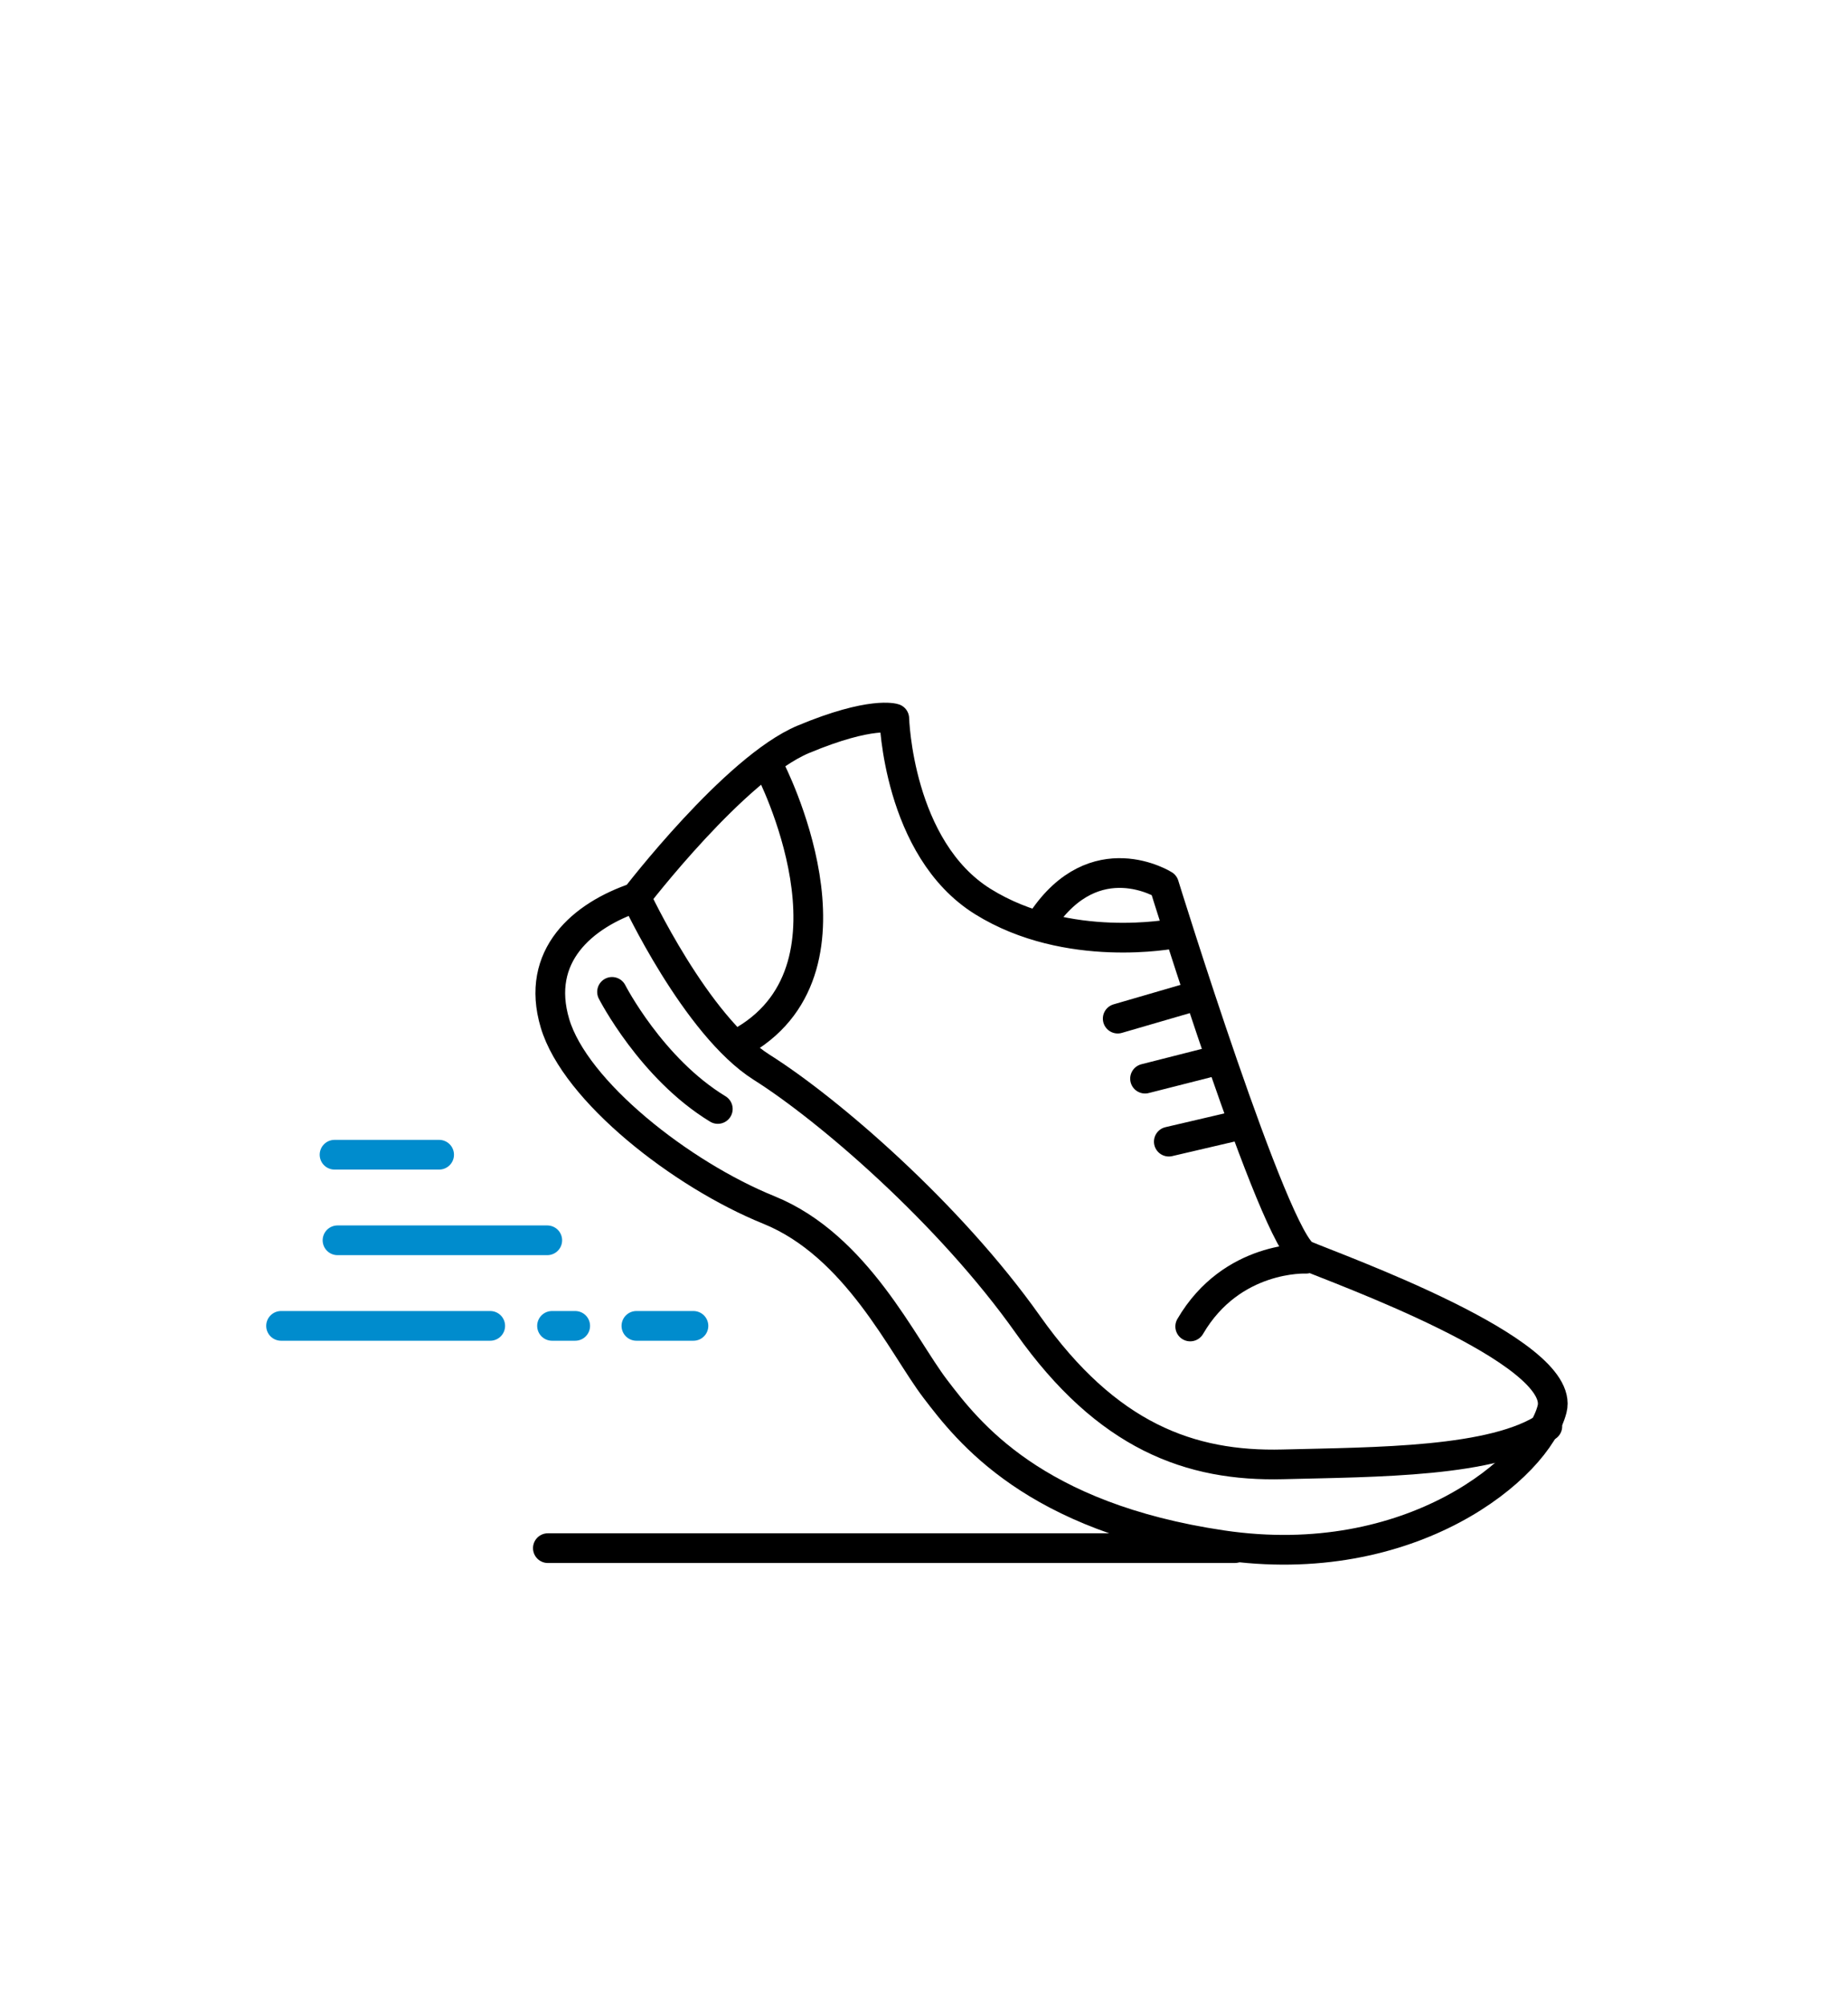 <svg viewBox="0 0 31.1 33.74" xmlns="http://www.w3.org/2000/svg" id="Icons">
  <defs>
    <style>
      .cls-1 {
        stroke: #008ccd;
      }

      .cls-1, .cls-2 {
        fill: none;
        stroke-linecap: round;
        stroke-linejoin: round;
        stroke-width: .5px;
      }

      .cls-2 {
        stroke: #000;
      }
    </style>
  </defs>
  <line y2="22.31" x2="8.25" y1="22.31" x1="4.73" class="cls-1"></line>
  <line y2="26.05" x2="20.78" y1="26.05" x1="9.22" class="cls-2"></line>
  <line y2="22.31" x2="11.67" y1="22.31" x1="10.71" class="cls-1"></line>
  <line y2="22.31" x2="9.68" y1="22.31" x1="9.29" class="cls-1"></line>
  <line y2="20.87" x2="9.21" y1="20.87" x1="5.68" class="cls-1"></line>
  <line y2="19.43" x2="7.39" y1="19.43" x1="5.63" class="cls-1"></line>
  <g>
    <path d="M19.75,15.71s-1.78.35-3.21-.54-1.49-3.08-1.49-3.08c0,0-.38-.13-1.53.35s-2.82,2.66-2.82,2.66c-.89.3-1.7.98-1.36,2.12s2.12,2.54,3.6,3.14,2.25,2.29,2.8,3.01,1.65,2.16,4.83,2.63,5.3-1.31,5.55-2.29-3.65-2.37-4.16-2.59-2.37-6.23-2.37-6.23c0,0-1.16-.73-2.05.6" class="cls-2"></path>
    <path d="M10.7,15.09s1.01,2.17,2.12,2.87,3.15,2.45,4.48,4.33,2.73,2.39,4.29,2.35,3.56-.03,4.45-.64" class="cls-2"></path>
    <path d="M12.96,12.94s1.7,3.29-.43,4.56" class="cls-2"></path>
    <line y2="16.75" x2="20.15" y1="17.14" x1="18.81" class="cls-2"></line>
    <line y2="17.84" x2="20.49" y1="18.15" x1="19.27" class="cls-2"></line>
    <line y2="18.96" x2="20.74" y1="19.21" x1="19.67" class="cls-2"></line>
    <path d="M21.98,21.18s-1.25-.06-1.95,1.14" class="cls-2"></path>
    <path d="M10.3,16.69s.66,1.29,1.78,1.97" class="cls-2"></path>
  </g>
</svg>